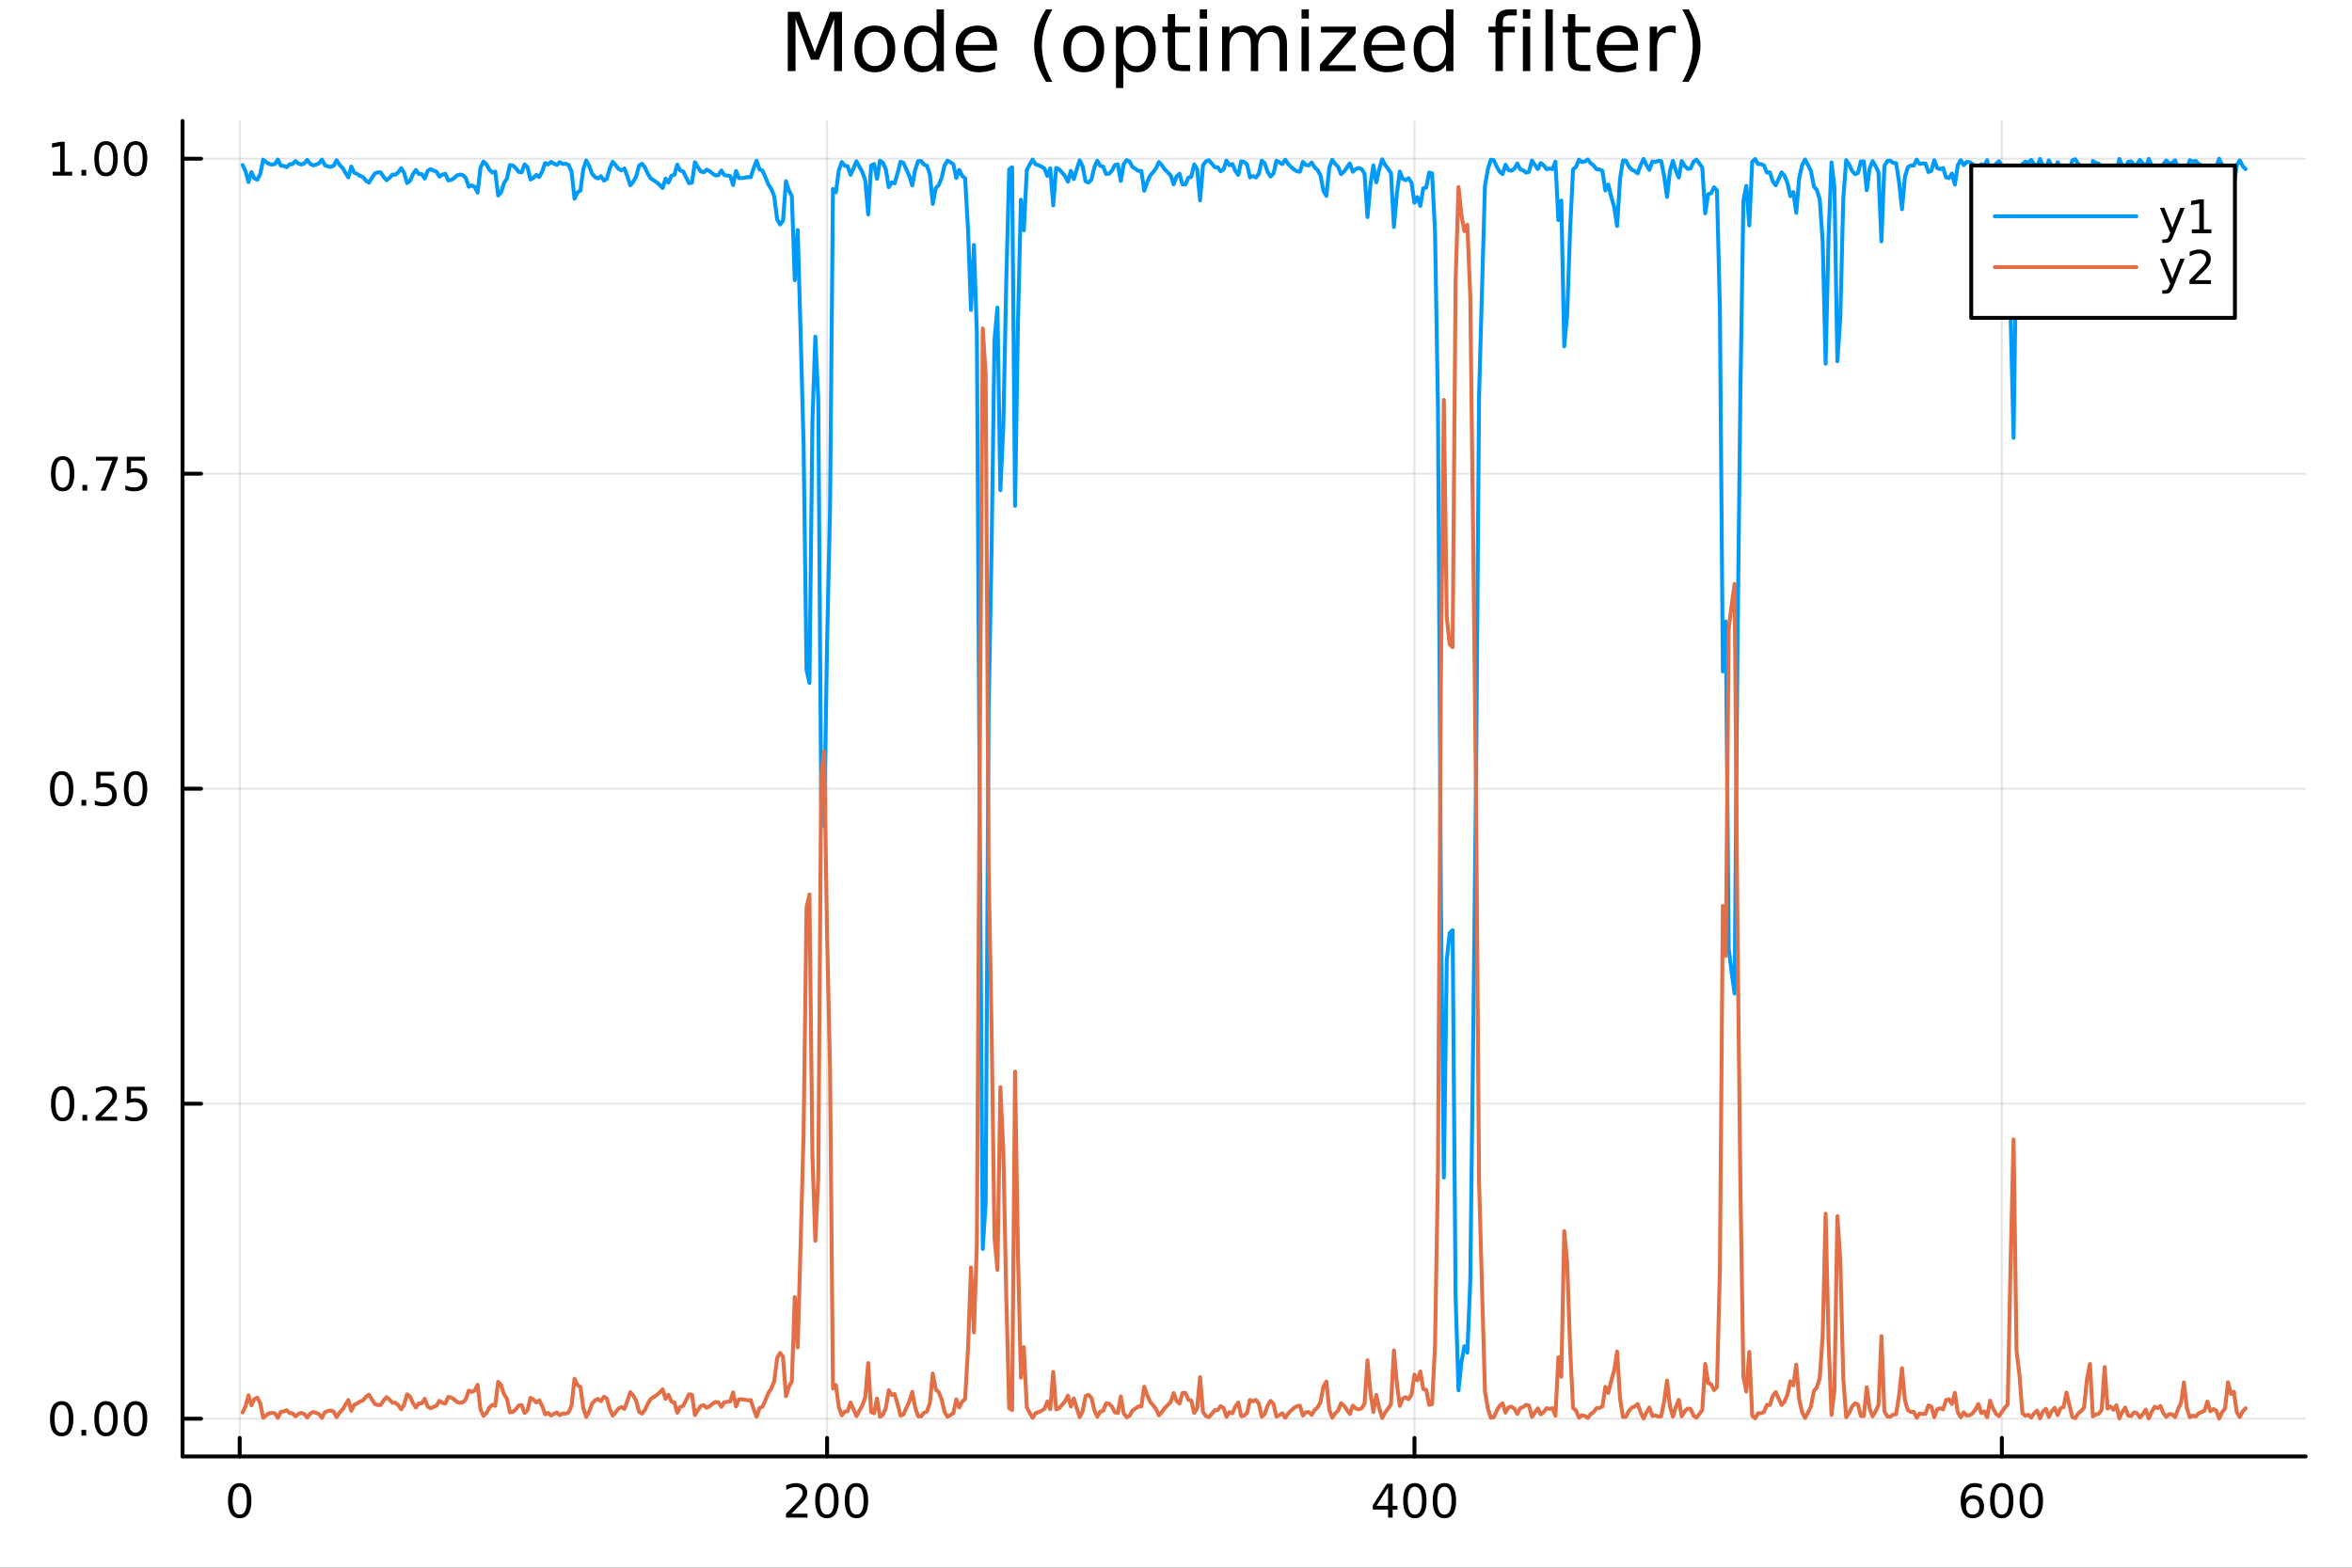 <?xml version="1.0" encoding="utf-8"?>
<svg xmlns="http://www.w3.org/2000/svg" xmlns:xlink="http://www.w3.org/1999/xlink" width="600" height="400" viewBox="0 0 2400 1600">
<rect x="0" y="0" width="2400" height="1600" fill="#333333" stroke="none"/>
<defs>
  <clipPath id="clip290">
    <rect x="0" y="0" width="2400" height="1600"/>
  </clipPath>
</defs>
<path clip-path="url(#clip290)" d="M0 1600 L2400 1600 L2400 0 L0 0  Z" fill="#ffffff" fill-rule="evenodd" fill-opacity="1"/>
<defs>
  <clipPath id="clip291">
    <rect x="480" y="0" width="1681" height="1600"/>
  </clipPath>
</defs>
<path clip-path="url(#clip290)" d="M186.274 1486.45 L2352.76 1486.45 L2352.76 123.472 L186.274 123.472  Z" fill="#ffffff" fill-rule="evenodd" fill-opacity="1"/>
<defs>
  <clipPath id="clip292">
    <rect x="186" y="123" width="2167" height="1364"/>
  </clipPath>
</defs>
<polyline clip-path="url(#clip292)" style="stroke:#000000; stroke-linecap:round; stroke-linejoin:round; stroke-width:2; stroke-opacity:0.1; fill:none" points="244.593,1486.45 244.593,123.472 "/>
<polyline clip-path="url(#clip292)" style="stroke:#000000; stroke-linecap:round; stroke-linejoin:round; stroke-width:2; stroke-opacity:0.1; fill:none" points="843.962,1486.45 843.962,123.472 "/>
<polyline clip-path="url(#clip292)" style="stroke:#000000; stroke-linecap:round; stroke-linejoin:round; stroke-width:2; stroke-opacity:0.1; fill:none" points="1443.33,1486.45 1443.33,123.472 "/>
<polyline clip-path="url(#clip292)" style="stroke:#000000; stroke-linecap:round; stroke-linejoin:round; stroke-width:2; stroke-opacity:0.1; fill:none" points="2042.7,1486.45 2042.7,123.472 "/>
<polyline clip-path="url(#clip292)" style="stroke:#000000; stroke-linecap:round; stroke-linejoin:round; stroke-width:2; stroke-opacity:0.1; fill:none" points="186.274,1447.95 2352.76,1447.95 "/>
<polyline clip-path="url(#clip292)" style="stroke:#000000; stroke-linecap:round; stroke-linejoin:round; stroke-width:2; stroke-opacity:0.1; fill:none" points="186.274,1126.45 2352.76,1126.45 "/>
<polyline clip-path="url(#clip292)" style="stroke:#000000; stroke-linecap:round; stroke-linejoin:round; stroke-width:2; stroke-opacity:0.1; fill:none" points="186.274,804.96 2352.76,804.96 "/>
<polyline clip-path="url(#clip292)" style="stroke:#000000; stroke-linecap:round; stroke-linejoin:round; stroke-width:2; stroke-opacity:0.1; fill:none" points="186.274,483.467 2352.76,483.467 "/>
<polyline clip-path="url(#clip292)" style="stroke:#000000; stroke-linecap:round; stroke-linejoin:round; stroke-width:2; stroke-opacity:0.1; fill:none" points="186.274,161.974 2352.76,161.974 "/>
<polyline clip-path="url(#clip290)" style="stroke:#000000; stroke-linecap:round; stroke-linejoin:round; stroke-width:4; stroke-opacity:1; fill:none" points="186.274,1486.45 2352.76,1486.45 "/>
<polyline clip-path="url(#clip290)" style="stroke:#000000; stroke-linecap:round; stroke-linejoin:round; stroke-width:4; stroke-opacity:1; fill:none" points="244.593,1486.45 244.593,1467.55 "/>
<polyline clip-path="url(#clip290)" style="stroke:#000000; stroke-linecap:round; stroke-linejoin:round; stroke-width:4; stroke-opacity:1; fill:none" points="843.962,1486.45 843.962,1467.55 "/>
<polyline clip-path="url(#clip290)" style="stroke:#000000; stroke-linecap:round; stroke-linejoin:round; stroke-width:4; stroke-opacity:1; fill:none" points="1443.33,1486.45 1443.33,1467.55 "/>
<polyline clip-path="url(#clip290)" style="stroke:#000000; stroke-linecap:round; stroke-linejoin:round; stroke-width:4; stroke-opacity:1; fill:none" points="2042.7,1486.45 2042.7,1467.55 "/>
<path clip-path="url(#clip290)" d="M244.593 1517.37 Q240.982 1517.37 239.153 1520.93 Q237.347 1524.47 237.347 1531.6 Q237.347 1538.71 239.153 1542.27 Q240.982 1545.82 244.593 1545.82 Q248.227 1545.82 250.032 1542.27 Q251.861 1538.71 251.861 1531.6 Q251.861 1524.47 250.032 1520.93 Q248.227 1517.37 244.593 1517.37 M244.593 1513.66 Q250.403 1513.66 253.458 1518.27 Q256.537 1522.85 256.537 1531.6 Q256.537 1540.33 253.458 1544.94 Q250.403 1549.52 244.593 1549.52 Q238.783 1549.52 235.704 1544.94 Q232.648 1540.33 232.648 1531.6 Q232.648 1522.85 235.704 1518.27 Q238.783 1513.66 244.593 1513.66 Z" fill="#000000" fill-rule="nonzero" fill-opacity="1" /><path clip-path="url(#clip290)" d="M807.655 1544.91 L823.974 1544.91 L823.974 1548.85 L802.03 1548.85 L802.03 1544.91 Q804.692 1542.16 809.275 1537.53 Q813.882 1532.88 815.062 1531.53 Q817.307 1529.01 818.187 1527.27 Q819.09 1525.51 819.09 1523.82 Q819.09 1521.07 817.145 1519.33 Q815.224 1517.6 812.122 1517.6 Q809.923 1517.6 807.47 1518.36 Q805.039 1519.13 802.261 1520.68 L802.261 1515.95 Q805.085 1514.82 807.539 1514.24 Q809.993 1513.66 812.03 1513.66 Q817.4 1513.66 820.594 1516.35 Q823.789 1519.03 823.789 1523.52 Q823.789 1525.65 822.979 1527.57 Q822.192 1529.47 820.085 1532.07 Q819.507 1532.74 816.405 1535.95 Q813.303 1539.15 807.655 1544.91 Z" fill="#000000" fill-rule="nonzero" fill-opacity="1" /><path clip-path="url(#clip290)" d="M843.789 1517.37 Q840.178 1517.37 838.349 1520.93 Q836.543 1524.47 836.543 1531.6 Q836.543 1538.71 838.349 1542.27 Q840.178 1545.82 843.789 1545.82 Q847.423 1545.82 849.229 1542.27 Q851.057 1538.71 851.057 1531.6 Q851.057 1524.47 849.229 1520.93 Q847.423 1517.37 843.789 1517.37 M843.789 1513.66 Q849.599 1513.66 852.655 1518.27 Q855.733 1522.85 855.733 1531.6 Q855.733 1540.33 852.655 1544.94 Q849.599 1549.52 843.789 1549.52 Q837.979 1549.52 834.9 1544.94 Q831.844 1540.33 831.844 1531.6 Q831.844 1522.85 834.9 1518.27 Q837.979 1513.66 843.789 1513.66 Z" fill="#000000" fill-rule="nonzero" fill-opacity="1" /><path clip-path="url(#clip290)" d="M873.951 1517.37 Q870.34 1517.37 868.511 1520.93 Q866.705 1524.47 866.705 1531.6 Q866.705 1538.71 868.511 1542.27 Q870.34 1545.82 873.951 1545.82 Q877.585 1545.82 879.39 1542.27 Q881.219 1538.71 881.219 1531.6 Q881.219 1524.47 879.39 1520.93 Q877.585 1517.37 873.951 1517.37 M873.951 1513.66 Q879.761 1513.66 882.816 1518.27 Q885.895 1522.85 885.895 1531.6 Q885.895 1540.33 882.816 1544.94 Q879.761 1549.52 873.951 1549.52 Q868.141 1549.52 865.062 1544.94 Q862.006 1540.33 862.006 1531.6 Q862.006 1522.85 865.062 1518.27 Q868.141 1513.66 873.951 1513.66 Z" fill="#000000" fill-rule="nonzero" fill-opacity="1" /><path clip-path="url(#clip290)" d="M1416.42 1518.36 L1404.62 1536.81 L1416.42 1536.81 L1416.42 1518.36 M1415.2 1514.29 L1421.08 1514.29 L1421.08 1536.81 L1426.01 1536.81 L1426.01 1540.7 L1421.08 1540.7 L1421.08 1548.85 L1416.42 1548.85 L1416.42 1540.7 L1400.82 1540.7 L1400.82 1536.19 L1415.2 1514.29 Z" fill="#000000" fill-rule="nonzero" fill-opacity="1" /><path clip-path="url(#clip290)" d="M1443.74 1517.37 Q1440.13 1517.37 1438.3 1520.93 Q1436.49 1524.47 1436.49 1531.6 Q1436.49 1538.71 1438.3 1542.27 Q1440.13 1545.82 1443.74 1545.82 Q1447.37 1545.82 1449.18 1542.27 Q1451.01 1538.71 1451.01 1531.6 Q1451.01 1524.47 1449.18 1520.93 Q1447.37 1517.37 1443.74 1517.37 M1443.74 1513.66 Q1449.55 1513.66 1452.6 1518.27 Q1455.68 1522.85 1455.68 1531.6 Q1455.68 1540.33 1452.6 1544.94 Q1449.55 1549.52 1443.74 1549.52 Q1437.93 1549.52 1434.85 1544.94 Q1431.79 1540.33 1431.79 1531.6 Q1431.79 1522.85 1434.85 1518.27 Q1437.93 1513.66 1443.74 1513.66 Z" fill="#000000" fill-rule="nonzero" fill-opacity="1" /><path clip-path="url(#clip290)" d="M1473.9 1517.37 Q1470.29 1517.37 1468.46 1520.93 Q1466.65 1524.47 1466.65 1531.6 Q1466.65 1538.71 1468.46 1542.27 Q1470.29 1545.82 1473.9 1545.82 Q1477.53 1545.82 1479.34 1542.27 Q1481.17 1538.71 1481.17 1531.6 Q1481.17 1524.47 1479.34 1520.93 Q1477.53 1517.37 1473.9 1517.37 M1473.9 1513.66 Q1479.71 1513.66 1482.76 1518.27 Q1485.84 1522.85 1485.84 1531.6 Q1485.84 1540.33 1482.76 1544.94 Q1479.71 1549.52 1473.9 1549.52 Q1468.09 1549.52 1465.01 1544.94 Q1461.95 1540.33 1461.95 1531.6 Q1461.95 1522.85 1465.01 1518.27 Q1468.09 1513.66 1473.9 1513.66 Z" fill="#000000" fill-rule="nonzero" fill-opacity="1" /><path clip-path="url(#clip290)" d="M2013.03 1529.7 Q2009.88 1529.7 2008.03 1531.86 Q2006.2 1534.01 2006.2 1537.76 Q2006.2 1541.49 2008.03 1543.66 Q2009.88 1545.82 2013.03 1545.82 Q2016.17 1545.82 2018 1543.66 Q2019.85 1541.49 2019.85 1537.76 Q2019.85 1534.01 2018 1531.86 Q2016.17 1529.7 2013.03 1529.7 M2022.31 1515.05 L2022.31 1519.31 Q2020.55 1518.48 2018.74 1518.04 Q2016.96 1517.6 2015.2 1517.6 Q2010.57 1517.6 2008.12 1520.72 Q2005.69 1523.85 2005.34 1530.17 Q2006.71 1528.15 2008.77 1527.09 Q2010.83 1526 2013.3 1526 Q2018.51 1526 2021.52 1529.17 Q2024.55 1532.32 2024.55 1537.76 Q2024.55 1543.08 2021.41 1546.3 Q2018.26 1549.52 2013.03 1549.52 Q2007.03 1549.52 2003.86 1544.94 Q2000.69 1540.33 2000.69 1531.6 Q2000.69 1523.41 2004.58 1518.55 Q2008.47 1513.66 2015.02 1513.66 Q2016.78 1513.66 2018.56 1514.01 Q2020.36 1514.36 2022.31 1515.05 Z" fill="#000000" fill-rule="nonzero" fill-opacity="1" /><path clip-path="url(#clip290)" d="M2042.61 1517.37 Q2039 1517.37 2037.17 1520.93 Q2035.36 1524.47 2035.36 1531.6 Q2035.36 1538.71 2037.17 1542.27 Q2039 1545.82 2042.61 1545.82 Q2046.24 1545.82 2048.05 1542.27 Q2049.88 1538.71 2049.88 1531.6 Q2049.88 1524.47 2048.05 1520.93 Q2046.24 1517.37 2042.61 1517.37 M2042.61 1513.66 Q2048.42 1513.66 2051.48 1518.27 Q2054.55 1522.85 2054.55 1531.6 Q2054.55 1540.33 2051.48 1544.94 Q2048.42 1549.52 2042.61 1549.52 Q2036.8 1549.52 2033.72 1544.94 Q2030.66 1540.33 2030.66 1531.6 Q2030.66 1522.85 2033.72 1518.27 Q2036.8 1513.66 2042.61 1513.66 Z" fill="#000000" fill-rule="nonzero" fill-opacity="1" /><path clip-path="url(#clip290)" d="M2072.77 1517.37 Q2069.16 1517.37 2067.33 1520.93 Q2065.53 1524.47 2065.53 1531.6 Q2065.53 1538.71 2067.33 1542.27 Q2069.16 1545.82 2072.77 1545.82 Q2076.41 1545.82 2078.21 1542.27 Q2080.04 1538.71 2080.04 1531.6 Q2080.04 1524.47 2078.21 1520.93 Q2076.41 1517.37 2072.77 1517.37 M2072.77 1513.66 Q2078.58 1513.66 2081.64 1518.27 Q2084.72 1522.85 2084.72 1531.6 Q2084.72 1540.33 2081.64 1544.94 Q2078.58 1549.52 2072.77 1549.52 Q2066.96 1549.52 2063.88 1544.94 Q2060.83 1540.33 2060.83 1531.6 Q2060.83 1522.85 2063.88 1518.27 Q2066.96 1513.66 2072.77 1513.66 Z" fill="#000000" fill-rule="nonzero" fill-opacity="1" /><polyline clip-path="url(#clip290)" style="stroke:#000000; stroke-linecap:round; stroke-linejoin:round; stroke-width:4; stroke-opacity:1; fill:none" points="186.274,1486.45 186.274,123.472 "/>
<polyline clip-path="url(#clip290)" style="stroke:#000000; stroke-linecap:round; stroke-linejoin:round; stroke-width:4; stroke-opacity:1; fill:none" points="186.274,1447.95 205.172,1447.95 "/>
<polyline clip-path="url(#clip290)" style="stroke:#000000; stroke-linecap:round; stroke-linejoin:round; stroke-width:4; stroke-opacity:1; fill:none" points="186.274,1126.45 205.172,1126.45 "/>
<polyline clip-path="url(#clip290)" style="stroke:#000000; stroke-linecap:round; stroke-linejoin:round; stroke-width:4; stroke-opacity:1; fill:none" points="186.274,804.96 205.172,804.96 "/>
<polyline clip-path="url(#clip290)" style="stroke:#000000; stroke-linecap:round; stroke-linejoin:round; stroke-width:4; stroke-opacity:1; fill:none" points="186.274,483.467 205.172,483.467 "/>
<polyline clip-path="url(#clip290)" style="stroke:#000000; stroke-linecap:round; stroke-linejoin:round; stroke-width:4; stroke-opacity:1; fill:none" points="186.274,161.974 205.172,161.974 "/>
<path clip-path="url(#clip290)" d="M62.937 1433.75 Q59.325 1433.75 57.497 1437.31 Q55.691 1440.85 55.691 1447.98 Q55.691 1455.09 57.497 1458.65 Q59.325 1462.19 62.937 1462.19 Q66.571 1462.19 68.376 1458.65 Q70.205 1455.09 70.205 1447.98 Q70.205 1440.85 68.376 1437.31 Q66.571 1433.75 62.937 1433.75 M62.937 1430.04 Q68.747 1430.04 71.802 1434.65 Q74.881 1439.23 74.881 1447.98 Q74.881 1456.71 71.802 1461.31 Q68.747 1465.9 62.937 1465.9 Q57.126 1465.9 54.048 1461.31 Q50.992 1456.71 50.992 1447.98 Q50.992 1439.23 54.048 1434.65 Q57.126 1430.04 62.937 1430.04 Z" fill="#000000" fill-rule="nonzero" fill-opacity="1" /><path clip-path="url(#clip290)" d="M83.098 1459.35 L87.983 1459.35 L87.983 1465.23 L83.098 1465.23 L83.098 1459.35 Z" fill="#000000" fill-rule="nonzero" fill-opacity="1" /><path clip-path="url(#clip290)" d="M108.168 1433.75 Q104.557 1433.75 102.728 1437.31 Q100.922 1440.85 100.922 1447.98 Q100.922 1455.09 102.728 1458.65 Q104.557 1462.19 108.168 1462.19 Q111.802 1462.19 113.608 1458.65 Q115.436 1455.09 115.436 1447.98 Q115.436 1440.85 113.608 1437.31 Q111.802 1433.75 108.168 1433.75 M108.168 1430.04 Q113.978 1430.04 117.033 1434.65 Q120.112 1439.23 120.112 1447.98 Q120.112 1456.71 117.033 1461.31 Q113.978 1465.9 108.168 1465.9 Q102.358 1465.9 99.279 1461.31 Q96.223 1456.71 96.223 1447.98 Q96.223 1439.23 99.279 1434.65 Q102.358 1430.04 108.168 1430.04 Z" fill="#000000" fill-rule="nonzero" fill-opacity="1" /><path clip-path="url(#clip290)" d="M138.33 1433.75 Q134.719 1433.75 132.89 1437.31 Q131.084 1440.85 131.084 1447.98 Q131.084 1455.09 132.89 1458.65 Q134.719 1462.19 138.33 1462.19 Q141.964 1462.19 143.769 1458.65 Q145.598 1455.09 145.598 1447.98 Q145.598 1440.85 143.769 1437.31 Q141.964 1433.75 138.33 1433.75 M138.33 1430.04 Q144.14 1430.04 147.195 1434.65 Q150.274 1439.23 150.274 1447.98 Q150.274 1456.71 147.195 1461.31 Q144.14 1465.9 138.33 1465.9 Q132.519 1465.9 129.441 1461.31 Q126.385 1456.71 126.385 1447.98 Q126.385 1439.23 129.441 1434.65 Q132.519 1430.04 138.33 1430.04 Z" fill="#000000" fill-rule="nonzero" fill-opacity="1" /><path clip-path="url(#clip290)" d="M63.932 1112.25 Q60.321 1112.25 58.492 1115.82 Q56.687 1119.36 56.687 1126.49 Q56.687 1133.59 58.492 1137.16 Q60.321 1140.7 63.932 1140.7 Q67.566 1140.7 69.372 1137.16 Q71.2 1133.59 71.2 1126.49 Q71.2 1119.36 69.372 1115.82 Q67.566 1112.25 63.932 1112.25 M63.932 1108.55 Q69.742 1108.55 72.798 1113.15 Q75.876 1117.74 75.876 1126.49 Q75.876 1135.21 72.798 1139.82 Q69.742 1144.4 63.932 1144.4 Q58.122 1144.4 55.043 1139.82 Q51.987 1135.21 51.987 1126.49 Q51.987 1117.74 55.043 1113.15 Q58.122 1108.55 63.932 1108.55 Z" fill="#000000" fill-rule="nonzero" fill-opacity="1" /><path clip-path="url(#clip290)" d="M84.094 1137.85 L88.978 1137.85 L88.978 1143.73 L84.094 1143.73 L84.094 1137.85 Z" fill="#000000" fill-rule="nonzero" fill-opacity="1" /><path clip-path="url(#clip290)" d="M103.191 1139.8 L119.51 1139.8 L119.51 1143.73 L97.566 1143.73 L97.566 1139.8 Q100.228 1137.04 104.811 1132.41 Q109.418 1127.76 110.598 1126.42 Q112.844 1123.9 113.723 1122.16 Q114.626 1120.4 114.626 1118.71 Q114.626 1115.96 112.682 1114.22 Q110.76 1112.48 107.658 1112.48 Q105.459 1112.48 103.006 1113.25 Q100.575 1114.01 97.797 1115.56 L97.797 1110.84 Q100.621 1109.71 103.075 1109.13 Q105.529 1108.55 107.566 1108.55 Q112.936 1108.55 116.131 1111.23 Q119.325 1113.92 119.325 1118.41 Q119.325 1120.54 118.515 1122.46 Q117.728 1124.36 115.621 1126.95 Q115.043 1127.62 111.941 1130.84 Q108.839 1134.03 103.191 1139.8 Z" fill="#000000" fill-rule="nonzero" fill-opacity="1" /><path clip-path="url(#clip290)" d="M129.371 1109.17 L147.728 1109.17 L147.728 1113.11 L133.654 1113.11 L133.654 1121.58 Q134.672 1121.23 135.691 1121.07 Q136.709 1120.89 137.728 1120.89 Q143.515 1120.89 146.894 1124.06 Q150.274 1127.23 150.274 1132.65 Q150.274 1138.22 146.802 1141.33 Q143.33 1144.4 137.01 1144.4 Q134.834 1144.4 132.566 1144.03 Q130.32 1143.66 127.913 1142.92 L127.913 1138.22 Q129.996 1139.36 132.219 1139.91 Q134.441 1140.47 136.918 1140.47 Q140.922 1140.47 143.26 1138.36 Q145.598 1136.26 145.598 1132.65 Q145.598 1129.03 143.26 1126.93 Q140.922 1124.82 136.918 1124.82 Q135.043 1124.82 133.168 1125.24 Q131.316 1125.65 129.371 1126.53 L129.371 1109.17 Z" fill="#000000" fill-rule="nonzero" fill-opacity="1" /><path clip-path="url(#clip290)" d="M62.937 790.759 Q59.325 790.759 57.497 794.323 Q55.691 797.865 55.691 804.995 Q55.691 812.101 57.497 815.666 Q59.325 819.208 62.937 819.208 Q66.571 819.208 68.376 815.666 Q70.205 812.101 70.205 804.995 Q70.205 797.865 68.376 794.323 Q66.571 790.759 62.937 790.759 M62.937 787.055 Q68.747 787.055 71.802 791.661 Q74.881 796.245 74.881 804.995 Q74.881 813.722 71.802 818.328 Q68.747 822.911 62.937 822.911 Q57.126 822.911 54.048 818.328 Q50.992 813.722 50.992 804.995 Q50.992 796.245 54.048 791.661 Q57.126 787.055 62.937 787.055 Z" fill="#000000" fill-rule="nonzero" fill-opacity="1" /><path clip-path="url(#clip290)" d="M83.098 816.36 L87.983 816.36 L87.983 822.24 L83.098 822.24 L83.098 816.36 Z" fill="#000000" fill-rule="nonzero" fill-opacity="1" /><path clip-path="url(#clip290)" d="M98.214 787.68 L116.57 787.68 L116.57 791.615 L102.496 791.615 L102.496 800.087 Q103.515 799.74 104.534 799.578 Q105.552 799.393 106.571 799.393 Q112.358 799.393 115.737 802.564 Q119.117 805.735 119.117 811.152 Q119.117 816.731 115.645 819.833 Q112.172 822.911 105.853 822.911 Q103.677 822.911 101.409 822.541 Q99.163 822.171 96.756 821.43 L96.756 816.731 Q98.839 817.865 101.061 818.421 Q103.284 818.976 105.76 818.976 Q109.765 818.976 112.103 816.87 Q114.441 814.763 114.441 811.152 Q114.441 807.541 112.103 805.435 Q109.765 803.328 105.76 803.328 Q103.885 803.328 102.01 803.745 Q100.159 804.161 98.214 805.041 L98.214 787.68 Z" fill="#000000" fill-rule="nonzero" fill-opacity="1" /><path clip-path="url(#clip290)" d="M138.33 790.759 Q134.719 790.759 132.89 794.323 Q131.084 797.865 131.084 804.995 Q131.084 812.101 132.89 815.666 Q134.719 819.208 138.33 819.208 Q141.964 819.208 143.769 815.666 Q145.598 812.101 145.598 804.995 Q145.598 797.865 143.769 794.323 Q141.964 790.759 138.33 790.759 M138.33 787.055 Q144.14 787.055 147.195 791.661 Q150.274 796.245 150.274 804.995 Q150.274 813.722 147.195 818.328 Q144.14 822.911 138.33 822.911 Q132.519 822.911 129.441 818.328 Q126.385 813.722 126.385 804.995 Q126.385 796.245 129.441 791.661 Q132.519 787.055 138.33 787.055 Z" fill="#000000" fill-rule="nonzero" fill-opacity="1" /><path clip-path="url(#clip290)" d="M63.932 469.265 Q60.321 469.265 58.492 472.83 Q56.687 476.372 56.687 483.501 Q56.687 490.608 58.492 494.173 Q60.321 497.714 63.932 497.714 Q67.566 497.714 69.372 494.173 Q71.2 490.608 71.2 483.501 Q71.2 476.372 69.372 472.83 Q67.566 469.265 63.932 469.265 M63.932 465.562 Q69.742 465.562 72.798 470.168 Q75.876 474.752 75.876 483.501 Q75.876 492.228 72.798 496.835 Q69.742 501.418 63.932 501.418 Q58.122 501.418 55.043 496.835 Q51.987 492.228 51.987 483.501 Q51.987 474.752 55.043 470.168 Q58.122 465.562 63.932 465.562 Z" fill="#000000" fill-rule="nonzero" fill-opacity="1" /><path clip-path="url(#clip290)" d="M84.094 494.867 L88.978 494.867 L88.978 500.747 L84.094 500.747 L84.094 494.867 Z" fill="#000000" fill-rule="nonzero" fill-opacity="1" /><path clip-path="url(#clip290)" d="M97.983 466.187 L120.205 466.187 L120.205 468.178 L107.658 500.747 L102.774 500.747 L114.58 470.122 L97.983 470.122 L97.983 466.187 Z" fill="#000000" fill-rule="nonzero" fill-opacity="1" /><path clip-path="url(#clip290)" d="M129.371 466.187 L147.728 466.187 L147.728 470.122 L133.654 470.122 L133.654 478.594 Q134.672 478.247 135.691 478.085 Q136.709 477.9 137.728 477.9 Q143.515 477.9 146.894 481.071 Q150.274 484.242 150.274 489.659 Q150.274 495.238 146.802 498.339 Q143.33 501.418 137.01 501.418 Q134.834 501.418 132.566 501.048 Q130.32 500.677 127.913 499.937 L127.913 495.238 Q129.996 496.372 132.219 496.927 Q134.441 497.483 136.918 497.483 Q140.922 497.483 143.26 495.376 Q145.598 493.27 145.598 489.659 Q145.598 486.048 143.26 483.941 Q140.922 481.835 136.918 481.835 Q135.043 481.835 133.168 482.252 Q131.316 482.668 129.371 483.548 L129.371 466.187 Z" fill="#000000" fill-rule="nonzero" fill-opacity="1" /><path clip-path="url(#clip290)" d="M53.747 175.318 L61.386 175.318 L61.386 148.953 L53.075 150.619 L53.075 146.36 L61.339 144.694 L66.015 144.694 L66.015 175.318 L73.654 175.318 L73.654 179.254 L53.747 179.254 L53.747 175.318 Z" fill="#000000" fill-rule="nonzero" fill-opacity="1" /><path clip-path="url(#clip290)" d="M83.098 173.374 L87.983 173.374 L87.983 179.254 L83.098 179.254 L83.098 173.374 Z" fill="#000000" fill-rule="nonzero" fill-opacity="1" /><path clip-path="url(#clip290)" d="M108.168 147.772 Q104.557 147.772 102.728 151.337 Q100.922 154.879 100.922 162.008 Q100.922 169.115 102.728 172.68 Q104.557 176.221 108.168 176.221 Q111.802 176.221 113.608 172.68 Q115.436 169.115 115.436 162.008 Q115.436 154.879 113.608 151.337 Q111.802 147.772 108.168 147.772 M108.168 144.069 Q113.978 144.069 117.033 148.675 Q120.112 153.258 120.112 162.008 Q120.112 170.735 117.033 175.342 Q113.978 179.925 108.168 179.925 Q102.358 179.925 99.279 175.342 Q96.223 170.735 96.223 162.008 Q96.223 153.258 99.279 148.675 Q102.358 144.069 108.168 144.069 Z" fill="#000000" fill-rule="nonzero" fill-opacity="1" /><path clip-path="url(#clip290)" d="M138.33 147.772 Q134.719 147.772 132.89 151.337 Q131.084 154.879 131.084 162.008 Q131.084 169.115 132.89 172.68 Q134.719 176.221 138.33 176.221 Q141.964 176.221 143.769 172.68 Q145.598 169.115 145.598 162.008 Q145.598 154.879 143.769 151.337 Q141.964 147.772 138.33 147.772 M138.33 144.069 Q144.14 144.069 147.195 148.675 Q150.274 153.258 150.274 162.008 Q150.274 170.735 147.195 175.342 Q144.14 179.925 138.33 179.925 Q132.519 179.925 129.441 175.342 Q126.385 170.735 126.385 162.008 Q126.385 153.258 129.441 148.675 Q132.519 144.069 138.33 144.069 Z" fill="#000000" fill-rule="nonzero" fill-opacity="1" /><path clip-path="url(#clip290)" d="M803.843 12.096 L816.036 12.096 L831.47 53.253 L846.985 12.096 L859.179 12.096 L859.179 72.576 L851.198 72.576 L851.198 19.469 L835.602 60.95 L827.379 60.95 L811.783 19.469 L811.783 72.576 L803.843 72.576 L803.843 12.096 Z" fill="#000000" fill-rule="nonzero" fill-opacity="1" /><path clip-path="url(#clip290)" d="M892.68 32.431 Q886.684 32.431 883.2 37.131 Q879.717 41.789 879.717 49.931 Q879.717 58.074 883.16 62.773 Q886.644 67.431 892.68 67.431 Q898.634 67.431 902.118 62.732 Q905.602 58.033 905.602 49.931 Q905.602 41.87 902.118 37.171 Q898.634 32.431 892.68 32.431 M892.68 26.112 Q902.402 26.112 907.951 32.431 Q913.501 38.751 913.501 49.931 Q913.501 61.071 907.951 67.431 Q902.402 73.751 892.68 73.751 Q882.917 73.751 877.367 67.431 Q871.858 61.071 871.858 49.931 Q871.858 38.751 877.367 32.431 Q882.917 26.112 892.68 26.112 Z" fill="#000000" fill-rule="nonzero" fill-opacity="1" /><path clip-path="url(#clip290)" d="M955.712 34.092 L955.712 9.544 L963.165 9.544 L963.165 72.576 L955.712 72.576 L955.712 65.77 Q953.362 69.821 949.757 71.806 Q946.192 73.751 941.169 73.751 Q932.946 73.751 927.76 67.188 Q922.616 60.626 922.616 49.931 Q922.616 39.237 927.76 32.675 Q932.946 26.112 941.169 26.112 Q946.192 26.112 949.757 28.097 Q953.362 30.041 955.712 34.092 M930.312 49.931 Q930.312 58.155 933.675 62.854 Q937.077 67.512 942.992 67.512 Q948.906 67.512 952.309 62.854 Q955.712 58.155 955.712 49.931 Q955.712 41.708 952.309 37.05 Q948.906 32.35 942.992 32.35 Q937.077 32.35 933.675 37.05 Q930.312 41.708 930.312 49.931 Z" fill="#000000" fill-rule="nonzero" fill-opacity="1" /><path clip-path="url(#clip290)" d="M1017.33 48.028 L1017.33 51.673 L983.055 51.673 Q983.541 59.37 987.673 63.421 Q991.846 67.431 999.259 67.431 Q1003.55 67.431 1007.56 66.378 Q1011.61 65.325 1015.58 63.218 L1015.58 70.267 Q1011.57 71.968 1007.36 72.86 Q1003.15 73.751 998.813 73.751 Q987.957 73.751 981.597 67.431 Q975.278 61.112 975.278 50.337 Q975.278 39.197 981.273 32.675 Q987.309 26.112 997.517 26.112 Q1006.67 26.112 1011.98 32.026 Q1017.33 37.9 1017.33 48.028 M1009.87 45.84 Q1009.79 39.723 1006.43 36.077 Q1003.11 32.431 997.598 32.431 Q991.36 32.431 987.592 35.956 Q983.865 39.48 983.298 45.88 L1009.87 45.84 Z" fill="#000000" fill-rule="nonzero" fill-opacity="1" /><path clip-path="url(#clip290)" d="M1073.84 9.625 Q1068.41 18.942 1065.77 28.057 Q1063.14 37.171 1063.14 46.529 Q1063.14 55.886 1065.77 65.082 Q1068.45 74.237 1073.84 83.513 L1067.35 83.513 Q1061.28 73.994 1058.24 64.798 Q1055.24 55.603 1055.24 46.529 Q1055.24 37.495 1058.24 28.34 Q1061.24 19.185 1067.35 9.625 L1073.84 9.625 Z" fill="#000000" fill-rule="nonzero" fill-opacity="1" /><path clip-path="url(#clip290)" d="M1105.88 32.431 Q1099.88 32.431 1096.4 37.131 Q1092.92 41.789 1092.92 49.931 Q1092.92 58.074 1096.36 62.773 Q1099.84 67.431 1105.88 67.431 Q1111.83 67.431 1115.32 62.732 Q1118.8 58.033 1118.8 49.931 Q1118.8 41.87 1115.32 37.171 Q1111.83 32.431 1105.88 32.431 M1105.88 26.112 Q1115.6 26.112 1121.15 32.431 Q1126.7 38.751 1126.7 49.931 Q1126.7 61.071 1121.15 67.431 Q1115.6 73.751 1105.88 73.751 Q1096.12 73.751 1090.57 67.431 Q1085.06 61.071 1085.06 49.931 Q1085.06 38.751 1090.57 32.431 Q1096.12 26.112 1105.88 26.112 Z" fill="#000000" fill-rule="nonzero" fill-opacity="1" /><path clip-path="url(#clip290)" d="M1146.27 65.77 L1146.27 89.833 L1138.77 89.833 L1138.77 27.206 L1146.27 27.206 L1146.27 34.092 Q1148.62 30.041 1152.18 28.097 Q1155.79 26.112 1160.77 26.112 Q1169.03 26.112 1174.18 32.675 Q1179.36 39.237 1179.36 49.931 Q1179.36 60.626 1174.18 67.188 Q1169.03 73.751 1160.77 73.751 Q1155.79 73.751 1152.18 71.806 Q1148.62 69.821 1146.27 65.77 M1171.62 49.931 Q1171.62 41.708 1168.22 37.05 Q1164.86 32.35 1158.95 32.35 Q1153.03 32.35 1149.63 37.05 Q1146.27 41.708 1146.27 49.931 Q1146.27 58.155 1149.63 62.854 Q1153.03 67.512 1158.95 67.512 Q1164.86 67.512 1168.22 62.854 Q1171.62 58.155 1171.62 49.931 Z" fill="#000000" fill-rule="nonzero" fill-opacity="1" /><path clip-path="url(#clip290)" d="M1199.09 14.324 L1199.09 27.206 L1214.44 27.206 L1214.44 32.999 L1199.09 32.999 L1199.09 57.628 Q1199.09 63.178 1200.59 64.758 Q1202.13 66.338 1206.79 66.338 L1214.44 66.338 L1214.44 72.576 L1206.79 72.576 Q1198.16 72.576 1194.88 69.376 Q1191.6 66.135 1191.6 57.628 L1191.6 32.999 L1186.13 32.999 L1186.13 27.206 L1191.6 27.206 L1191.6 14.324 L1199.09 14.324 Z" fill="#000000" fill-rule="nonzero" fill-opacity="1" /><path clip-path="url(#clip290)" d="M1224.25 27.206 L1231.7 27.206 L1231.7 72.576 L1224.25 72.576 L1224.25 27.206 M1224.25 9.544 L1231.7 9.544 L1231.7 18.983 L1224.25 18.983 L1224.25 9.544 Z" fill="#000000" fill-rule="nonzero" fill-opacity="1" /><path clip-path="url(#clip290)" d="M1282.62 35.915 Q1285.41 30.892 1289.3 28.502 Q1293.19 26.112 1298.46 26.112 Q1305.55 26.112 1309.4 31.095 Q1313.24 36.037 1313.24 45.192 L1313.24 72.576 L1305.75 72.576 L1305.75 45.435 Q1305.75 38.913 1303.44 35.753 Q1301.13 32.594 1296.39 32.594 Q1290.6 32.594 1287.24 36.442 Q1283.88 40.29 1283.88 46.934 L1283.88 72.576 L1276.38 72.576 L1276.38 45.435 Q1276.38 38.873 1274.07 35.753 Q1271.76 32.594 1266.94 32.594 Q1261.23 32.594 1257.87 36.482 Q1254.51 40.331 1254.51 46.934 L1254.51 72.576 L1247.01 72.576 L1247.01 27.206 L1254.51 27.206 L1254.51 34.254 Q1257.06 30.082 1260.62 28.097 Q1264.19 26.112 1269.09 26.112 Q1274.03 26.112 1277.47 28.624 Q1280.96 31.135 1282.62 35.915 Z" fill="#000000" fill-rule="nonzero" fill-opacity="1" /><path clip-path="url(#clip290)" d="M1328.11 27.206 L1335.56 27.206 L1335.56 72.576 L1328.11 72.576 L1328.11 27.206 M1328.11 9.544 L1335.56 9.544 L1335.56 18.983 L1328.11 18.983 L1328.11 9.544 Z" fill="#000000" fill-rule="nonzero" fill-opacity="1" /><path clip-path="url(#clip290)" d="M1347.92 27.206 L1383.33 27.206 L1383.33 34.011 L1355.29 66.621 L1383.33 66.621 L1383.33 72.576 L1346.91 72.576 L1346.91 65.77 L1374.94 33.161 L1347.92 33.161 L1347.92 27.206 Z" fill="#000000" fill-rule="nonzero" fill-opacity="1" /><path clip-path="url(#clip290)" d="M1433.52 48.028 L1433.52 51.673 L1399.25 51.673 Q1399.73 59.37 1403.86 63.421 Q1408.04 67.431 1415.45 67.431 Q1419.74 67.431 1423.75 66.378 Q1427.8 65.325 1431.77 63.218 L1431.77 70.267 Q1427.76 71.968 1423.55 72.86 Q1419.34 73.751 1415 73.751 Q1404.15 73.751 1397.79 67.431 Q1391.47 61.112 1391.47 50.337 Q1391.47 39.197 1397.46 32.675 Q1403.5 26.112 1413.71 26.112 Q1422.86 26.112 1428.17 32.026 Q1433.52 37.9 1433.52 48.028 M1426.06 45.84 Q1425.98 39.723 1422.62 36.077 Q1419.3 32.431 1413.79 32.431 Q1407.55 32.431 1403.78 35.956 Q1400.06 39.48 1399.49 45.88 L1426.06 45.84 Z" fill="#000000" fill-rule="nonzero" fill-opacity="1" /><path clip-path="url(#clip290)" d="M1475.6 34.092 L1475.6 9.544 L1483.06 9.544 L1483.06 72.576 L1475.6 72.576 L1475.6 65.77 Q1473.26 69.821 1469.65 71.806 Q1466.09 73.751 1461.06 73.751 Q1452.84 73.751 1447.65 67.188 Q1442.51 60.626 1442.51 49.931 Q1442.51 39.237 1447.65 32.675 Q1452.84 26.112 1461.06 26.112 Q1466.09 26.112 1469.65 28.097 Q1473.26 30.041 1475.6 34.092 M1450.21 49.931 Q1450.21 58.155 1453.57 62.854 Q1456.97 67.512 1462.88 67.512 Q1468.8 67.512 1472.2 62.854 Q1475.6 58.155 1475.6 49.931 Q1475.6 41.708 1472.2 37.05 Q1468.8 32.35 1462.88 32.35 Q1456.97 32.35 1453.57 37.05 Q1450.21 41.708 1450.21 49.931 Z" fill="#000000" fill-rule="nonzero" fill-opacity="1" /><path clip-path="url(#clip290)" d="M1547.75 9.544 L1547.75 15.742 L1540.62 15.742 Q1536.61 15.742 1535.03 17.362 Q1533.49 18.983 1533.49 23.195 L1533.49 27.206 L1545.77 27.206 L1545.77 32.999 L1533.49 32.999 L1533.49 72.576 L1526 72.576 L1526 32.999 L1518.87 32.999 L1518.87 27.206 L1526 27.206 L1526 24.046 Q1526 16.471 1529.52 13.028 Q1533.05 9.544 1540.7 9.544 L1547.75 9.544 Z" fill="#000000" fill-rule="nonzero" fill-opacity="1" /><path clip-path="url(#clip290)" d="M1553.99 27.206 L1561.44 27.206 L1561.44 72.576 L1553.99 72.576 L1553.99 27.206 M1553.99 9.544 L1561.44 9.544 L1561.44 18.983 L1553.99 18.983 L1553.99 9.544 Z" fill="#000000" fill-rule="nonzero" fill-opacity="1" /><path clip-path="url(#clip290)" d="M1577.04 9.544 L1584.49 9.544 L1584.49 72.576 L1577.04 72.576 L1577.04 9.544 Z" fill="#000000" fill-rule="nonzero" fill-opacity="1" /><path clip-path="url(#clip290)" d="M1607.46 14.324 L1607.46 27.206 L1622.81 27.206 L1622.81 32.999 L1607.46 32.999 L1607.46 57.628 Q1607.46 63.178 1608.96 64.758 Q1610.5 66.338 1615.16 66.338 L1622.81 66.338 L1622.81 72.576 L1615.16 72.576 Q1606.53 72.576 1603.25 69.376 Q1599.97 66.135 1599.97 57.628 L1599.97 32.999 L1594.5 32.999 L1594.5 27.206 L1599.97 27.206 L1599.97 14.324 L1607.46 14.324 Z" fill="#000000" fill-rule="nonzero" fill-opacity="1" /><path clip-path="url(#clip290)" d="M1671.43 48.028 L1671.43 51.673 L1637.15 51.673 Q1637.64 59.37 1641.77 63.421 Q1645.95 67.431 1653.36 67.431 Q1657.65 67.431 1661.66 66.378 Q1665.71 65.325 1669.68 63.218 L1669.68 70.267 Q1665.67 71.968 1661.46 72.86 Q1657.25 73.751 1652.91 73.751 Q1642.06 73.751 1635.7 67.431 Q1629.38 61.112 1629.38 50.337 Q1629.38 39.197 1635.37 32.675 Q1641.41 26.112 1651.62 26.112 Q1660.77 26.112 1666.08 32.026 Q1671.43 37.9 1671.43 48.028 M1663.97 45.84 Q1663.89 39.723 1660.53 36.077 Q1657.21 32.431 1651.7 32.431 Q1645.46 32.431 1641.69 35.956 Q1637.96 39.48 1637.4 45.88 L1663.97 45.84 Z" fill="#000000" fill-rule="nonzero" fill-opacity="1" /><path clip-path="url(#clip290)" d="M1709.95 34.173 Q1708.69 33.444 1707.19 33.12 Q1705.74 32.756 1703.95 32.756 Q1697.63 32.756 1694.23 36.888 Q1690.87 40.979 1690.87 48.676 L1690.87 72.576 L1683.38 72.576 L1683.38 27.206 L1690.87 27.206 L1690.87 34.254 Q1693.22 30.122 1696.99 28.138 Q1700.75 26.112 1706.14 26.112 Q1706.91 26.112 1707.84 26.234 Q1708.77 26.315 1709.91 26.517 L1709.95 34.173 Z" fill="#000000" fill-rule="nonzero" fill-opacity="1" /><path clip-path="url(#clip290)" d="M1716.59 9.625 L1723.07 9.625 Q1729.15 19.185 1732.15 28.34 Q1735.19 37.495 1735.19 46.529 Q1735.19 55.603 1732.15 64.798 Q1729.15 73.994 1723.07 83.513 L1716.59 83.513 Q1721.98 74.237 1724.61 65.082 Q1727.29 55.886 1727.29 46.529 Q1727.29 37.171 1724.61 28.057 Q1721.98 18.942 1716.59 9.625 Z" fill="#000000" fill-rule="nonzero" fill-opacity="1" /><polyline clip-path="url(#clip292)" style="stroke:#009af9; stroke-linecap:round; stroke-linejoin:round; stroke-width:4; stroke-opacity:1; fill:none" points="247.59,168.403 250.586,174.801 253.583,185.844 256.58,175.679 259.577,182.036 262.574,183.441 265.571,177.512 268.567,162.93 271.564,165.459 274.561,167.381 277.558,167.973 280.555,167.412 283.552,162.787 286.549,169.047 289.545,169.296 292.542,170.669 295.539,167.662 298.536,167.402 301.533,164.414 304.53,166.878 307.527,167.905 310.523,166.701 313.52,163.204 316.517,167.167 319.514,168.81 322.511,167.969 325.508,166.717 328.504,162.854 331.501,168.564 334.498,169.798 337.495,170.368 340.492,169.177 343.489,163.492 346.486,168.273 349.482,171.239 352.479,176.288 355.476,181.055 358.473,169.992 361.47,176.194 364.467,177.56 367.463,179.576 370.46,180.676 373.457,184.436 376.454,186.402 379.451,181.687 382.448,177.06 385.445,175.897 388.441,175.955 391.438,180.52 394.435,183.966 397.432,181.553 400.429,178.232 403.426,178.298 406.423,175.849 409.419,171.553 412.416,176.548 415.413,186.85 418.41,184.612 421.407,177.824 424.404,173.409 427.4,177.603 430.397,177.661 433.394,182.265 436.391,174.424 439.388,172.649 442.385,174.074 445.382,175.24 448.378,180.254 451.375,178.229 454.372,177.345 457.369,184.151 460.366,183.592 463.363,181.789 466.359,179.016 469.356,178.125 472.353,178.726 475.35,181.741 478.347,190.617 481.344,189.226 484.341,190.744 487.337,196.607 490.334,171.195 493.331,164.919 496.328,167.722 499.325,173.15 502.322,176.115 505.319,175.121 508.315,199.557 511.312,196.273 514.309,186.919 517.306,182.246 520.303,168.499 523.3,168.899 526.296,171.539 529.293,175.437 532.29,175.858 535.287,167.789 538.284,170.574 541.281,183.216 544.278,181.559 547.274,178.504 550.271,180.693 553.268,174.994 556.265,166.402 559.262,167.923 562.259,165.253 565.255,166.967 568.252,168.334 571.249,165.499 574.246,167.386 577.243,167.085 580.24,168.368 583.237,175.421 586.233,202.785 589.23,196.321 592.227,194.53 595.224,172.649 598.221,163.773 601.218,169.317 604.215,177.469 607.211,180.749 610.208,182.119 613.205,179.861 616.202,184.384 619.199,182.533 622.196,171.884 625.192,165.119 628.189,168.558 631.186,172.371 634.183,173.85 637.18,171.938 640.177,180.078 643.174,189.088 646.17,185.596 649.167,180.072 652.164,168.961 655.161,167.141 658.158,171.045 661.155,177.616 664.152,182.278 667.148,184.17 670.145,186.089 673.142,188.789 676.139,191.907 679.136,182.284 682.133,186.349 685.129,179.476 688.126,178.469 691.123,168.03 694.12,174.076 697.117,174.98 700.114,180.996 703.111,186.96 706.107,186.388 709.104,165.561 712.101,170.584 715.098,174.926 718.095,175.81 721.092,173.164 724.088,174.622 727.085,177.203 730.082,179.013 733.079,178.763 736.076,174.032 739.073,178.75 742.07,179.171 745.066,179.538 748.063,188.838 751.06,174.544 754.057,181.769 757.054,181.747 760.051,181.386 763.048,180.734 766.044,180.958 769.041,171.691 772.038,164.021 775.035,172.93 778.032,174.138 781.029,180.772 784.025,188.146 787.022,192.836 790.019,200.252 793.016,223.961 796.013,229.138 799.01,225.261 802.007,184.93 805.003,194.451 808,200.16 810.997,286.041 813.994,234.777 816.991,340.934 819.988,453.595 822.984,683.32 825.981,696.98 828.978,430.758 831.975,343.547 834.972,407.3 837.969,818.007 840.966,842.874 843.962,655.776 846.959,520.592 849.956,192.779 852.953,196.273 855.95,173.678 858.947,165.377 861.944,169.099 864.94,169.644 867.937,178.432 870.934,171.776 873.931,164.576 876.928,170.117 879.925,175.593 882.921,183.838 885.918,218.82 888.915,168.902 891.912,167.42 894.909,182.549 897.906,163.997 900.903,165.915 903.899,172.753 906.896,191.044 909.893,186.22 912.89,187.16 915.887,176.856 918.884,165.133 921.88,166.221 924.877,173.041 927.874,179.56 930.871,189.294 933.868,173.252 936.865,164.483 939.862,164.315 942.858,168.07 945.855,169.175 948.852,177.97 951.849,208.112 954.846,191.817 957.843,189.155 960.84,181.641 963.836,168.806 966.833,163.942 969.83,165.644 972.827,167.777 975.824,181.699 978.821,173.455 981.817,179.439 984.814,182.064 987.811,234.344 990.808,316.346 993.805,249.968 996.802,340.03 999.799,841.553 1002.8,1274.68 1005.79,1227.5 1008.79,724.998 1011.79,561.649 1014.78,346.824 1017.78,313.874 1020.78,500.373 1023.77,436.952 1026.77,288.658 1029.77,172.792 1032.76,170.714 1035.76,516.215 1038.76,329.125 1041.75,203.866 1044.75,235.045 1047.75,173.591 1050.74,167.841 1053.74,162.848 1056.74,167.718 1059.74,168.603 1062.73,170.065 1065.73,172.011 1068.73,179.596 1071.72,171.727 1074.72,209.714 1077.72,171.399 1080.71,172.704 1083.71,176.071 1086.71,179.555 1089.7,185.515 1092.7,174.387 1095.7,182.769 1098.69,172.787 1101.69,163.57 1104.69,169.525 1107.69,184.97 1110.68,186.335 1113.68,183.362 1116.68,170.776 1119.67,163.944 1122.67,169.24 1125.67,170.047 1128.66,177.664 1131.66,177.282 1134.66,174.189 1137.65,168.434 1140.65,167.749 1143.65,184.7 1146.64,167.585 1149.64,163.393 1152.64,164.925 1155.63,170.364 1158.63,172.335 1161.63,174.469 1164.63,174.488 1167.62,194.684 1170.62,186.012 1173.62,179.274 1176.61,175.754 1179.61,171.769 1182.61,165.381 1185.6,168.688 1188.6,172.931 1191.6,175.944 1194.59,179.06 1197.59,188.155 1200.59,180.051 1203.58,177.324 1206.58,188.153 1209.58,188.298 1212.57,181.358 1215.57,180.457 1218.57,167.83 1221.57,172.446 1224.56,204.454 1227.56,168.734 1230.56,164.62 1233.55,163.575 1236.55,166.967 1239.55,170.625 1242.54,170.696 1245.54,174.842 1248.54,172.994 1251.53,163.866 1254.53,168.671 1257.53,167.49 1260.52,174.345 1263.52,178.541 1266.52,164.65 1269.51,165.226 1272.51,167.936 1275.51,181.051 1278.51,179.646 1281.5,181.148 1284.5,177.395 1287.5,163.992 1290.49,166.68 1293.49,175.416 1296.49,180.149 1299.48,177.201 1302.48,164.069 1305.48,165.672 1308.47,167.517 1311.47,163.007 1314.47,167.231 1317.46,170.396 1320.46,172.997 1323.46,174.825 1326.46,175.263 1329.45,165.22 1332.45,168.452 1335.45,168.778 1338.44,165.89 1341.44,170.792 1344.44,173.487 1347.43,178.857 1350.43,194.78 1353.43,199.909 1356.42,171.087 1359.42,163.018 1362.42,167.313 1365.41,170.201 1368.41,177.807 1371.41,175.179 1374.4,171 1377.4,166.763 1380.4,175.331 1383.4,172.534 1386.39,171.489 1389.39,172.58 1392.39,177.227 1395.38,221.519 1398.38,188.904 1401.38,168.77 1404.37,186.156 1407.37,172.777 1410.37,162.609 1413.36,168.217 1416.36,172.218 1419.36,176.687 1422.35,231.631 1425.35,198.07 1428.35,175.04 1431.34,182.491 1434.34,183.915 1437.34,181.86 1440.34,186.601 1443.33,206.968 1446.33,201.172 1449.33,210.16 1452.32,192.179 1455.32,191.479 1458.32,176.134 1461.31,176.959 1464.31,236.547 1467.31,415.681 1470.3,916.95 1473.3,1201.81 1476.3,979.607 1479.29,952.163 1482.29,949.38 1485.29,1322.73 1488.28,1419 1491.28,1390.09 1494.28,1373.97 1497.28,1380.49 1500.27,1308.14 1503.27,1058.71 1506.27,787.276 1509.26,403.655 1512.26,295.481 1515.26,189.777 1518.25,172.5 1521.25,162.977 1524.25,163.463 1527.24,169.958 1530.24,175.213 1533.24,177.703 1536.23,168.144 1539.23,173.542 1542.23,174.253 1545.23,172.263 1548.22,166.816 1551.22,172.759 1554.22,173.856 1557.21,176.223 1560.21,175.329 1563.21,163.854 1566.2,168.296 1569.2,172.552 1572.2,166.395 1575.19,168.672 1578.19,172.688 1581.19,171.979 1584.18,172.652 1587.18,164.987 1590.18,224.657 1593.17,204.72 1596.17,353.459 1599.17,320.877 1602.17,233.769 1605.16,172.833 1608.16,170.349 1611.16,162.965 1614.15,165.376 1617.15,164.807 1620.15,162.746 1623.14,166.607 1626.14,168.775 1629.14,172.773 1632.13,172.916 1635.13,174.524 1638.13,194.415 1641.12,188.323 1644.12,200.771 1647.12,211.246 1650.11,230.638 1653.11,182.509 1656.11,163.731 1659.11,164.026 1662.1,169.947 1665.1,173.246 1668.1,174.504 1671.09,176.995 1674.09,168.562 1677.09,162.233 1680.08,168.507 1683.08,173.411 1686.08,164.747 1689.07,165.406 1692.07,164.147 1695.07,164.429 1698.06,179.342 1701.06,200.928 1704.06,174.43 1707.05,164.11 1710.05,174.093 1713.05,181.222 1716.05,164.358 1719.04,169.324 1722.04,172.313 1725.04,172.031 1728.03,165.105 1731.03,162.909 1734.03,166.813 1737.02,170.966 1740.02,217.814 1743.02,198.224 1746.01,197.262 1749.01,191.181 1752.01,194.276 1755,315.024 1758,685.313 1761,634.298 1763.99,968.059 1766.99,992.404 1769.99,1013.99 1772.99,657.72 1775.98,395.693 1778.98,204.677 1781.98,189.665 1784.97,230.137 1787.97,165.051 1790.97,162.343 1793.96,167.441 1796.96,167.519 1799.96,168.804 1802.95,176.13 1805.95,175.862 1808.95,185.155 1811.94,189.152 1814.94,182.582 1817.94,175.983 1820.94,179.384 1823.93,186.674 1826.93,200.175 1829.93,196.022 1832.92,217.159 1835.92,181.615 1838.92,168.481 1841.91,162.717 1844.91,168.403 1847.91,174.577 1850.9,190.395 1853.9,193.859 1856.9,203.509 1859.89,246.759 1862.89,371.203 1865.89,241.097 1868.88,165.751 1871.88,190.951 1874.88,368.668 1877.88,324.303 1880.87,203.356 1883.87,163.479 1886.87,167.885 1889.86,174.413 1892.86,177.739 1895.86,176.535 1898.85,164.731 1901.85,164.749 1904.85,194.112 1907.84,171.898 1910.84,164.369 1913.84,169.497 1916.83,175.904 1919.83,246.325 1922.83,169.484 1925.82,164.314 1928.82,163.984 1931.82,166.187 1934.82,166.545 1937.81,185.621 1940.81,213.555 1943.81,180.406 1946.8,170.701 1949.8,168.839 1952.8,169.021 1955.79,162.918 1958.79,167.323 1961.79,166.809 1964.78,166.904 1967.78,175.582 1970.78,174.27 1973.77,163.52 1976.77,171.546 1979.77,172.663 1982.76,171.443 1985.76,181.051 1988.76,181.736 1991.76,177.041 1994.75,188.425 1997.75,168.53 2000.75,163.459 2003.74,168.497 2006.74,165.231 2009.74,165.483 2012.73,167.364 2015.73,171.189 2018.73,177.023 2021.72,167.62 2024.72,169.46 2027.72,163.424 2030.71,180.389 2033.71,172.35 2036.71,167.055 2039.71,164.553 2042.7,168.892 2045.7,173.137 2048.7,176.638 2051.69,323.763 2054.69,446.926 2057.69,231.193 2060.68,206.68 2063.68,167.537 2066.68,164.952 2069.67,166.076 2072.67,163.175 2075.67,167.596 2078.66,170.209 2081.66,162.264 2084.66,169.325 2087.65,172.103 2090.65,163.64 2093.65,169.657 2096.65,173.093 2099.64,165.555 2102.64,172.604 2105.64,173.937 2108.63,188.647 2111.63,175.925 2114.63,163.593 2117.62,162.537 2120.62,167.424 2123.62,169.743 2126.61,173.356 2129.61,202.781 2132.61,217.896 2135.6,164.308 2138.6,166.314 2141.6,167.006 2144.59,171.176 2147.59,214.711 2150.59,172.265 2153.59,174.382 2156.58,171.053 2159.58,175.788 2162.58,162.25 2165.57,168.796 2168.57,173.412 2171.57,165.259 2174.56,164.633 2177.56,168.43 2180.56,167.541 2183.55,163.259 2186.55,166.589 2189.55,171.258 2192.54,162.177 2195.54,168.681 2198.54,174.185 2201.53,172.753 2204.53,174.999 2207.53,167.497 2210.53,163.782 2213.52,166.677 2216.52,166.339 2219.52,163.584 2222.51,171.793 2225.51,178.182 2228.51,198.985 2231.5,172.717 2234.5,163.484 2237.5,165.114 2240.49,164.166 2243.49,167.447 2246.49,168.63 2249.48,170.207 2252.48,179.618 2255.48,169.524 2258.48,171.792 2261.47,170.257 2264.47,162.047 2267.47,168.705 2270.46,172.28 2273.46,199.179 2276.46,187.158 2279.45,189.447 2282.45,168.434 2285.45,163.615 2288.44,169.38 2291.44,172.588 "/>
<polyline clip-path="url(#clip292)" style="stroke:#e26f46; stroke-linecap:round; stroke-linejoin:round; stroke-width:4; stroke-opacity:1; fill:none" points="247.59,1441.52 250.586,1435.12 253.583,1424.08 256.58,1434.24 259.577,1427.88 262.574,1426.48 265.571,1432.41 268.567,1446.99 271.564,1444.46 274.561,1442.54 277.558,1441.95 280.555,1442.51 283.552,1447.13 286.549,1440.87 289.545,1440.62 292.542,1439.25 295.539,1442.26 298.536,1442.52 301.533,1445.51 304.53,1443.04 307.527,1442.01 310.523,1443.22 313.52,1446.72 316.517,1442.75 319.514,1441.11 322.511,1441.95 325.508,1443.2 328.504,1447.07 331.501,1441.36 334.498,1440.12 337.495,1439.55 340.492,1440.74 343.489,1446.43 346.486,1441.65 349.482,1438.68 352.479,1433.63 355.476,1428.87 358.473,1439.93 361.47,1433.73 364.467,1432.36 367.463,1430.34 370.46,1429.24 373.457,1425.48 376.454,1423.52 379.451,1428.23 382.448,1432.86 385.445,1434.02 388.441,1433.97 391.438,1429.4 394.435,1425.95 397.432,1428.37 400.429,1431.69 403.426,1431.62 406.423,1434.07 409.419,1438.37 412.416,1433.37 415.413,1423.07 418.41,1425.31 421.407,1432.1 424.404,1436.51 427.4,1432.32 430.397,1432.26 433.394,1427.65 436.391,1435.5 439.388,1437.27 442.385,1435.85 445.382,1434.68 448.378,1429.67 451.375,1431.69 454.372,1432.58 457.369,1425.77 460.366,1426.33 463.363,1428.13 466.359,1430.9 469.356,1431.8 472.353,1431.19 475.35,1428.18 478.347,1419.3 481.344,1420.69 484.341,1419.18 487.337,1413.31 490.334,1438.72 493.331,1445 496.328,1442.2 499.325,1436.77 502.322,1433.81 505.319,1434.8 508.315,1410.36 511.312,1413.65 514.309,1423 517.306,1427.67 520.303,1441.42 523.3,1441.02 526.296,1438.38 529.293,1434.48 532.29,1434.06 535.287,1442.13 538.284,1439.35 541.281,1426.7 544.278,1428.36 547.274,1431.42 550.271,1429.23 553.268,1434.93 556.265,1443.52 559.262,1442 562.259,1444.67 565.255,1442.95 568.252,1441.59 571.249,1444.42 574.246,1442.53 577.243,1442.83 580.24,1441.55 583.237,1434.5 586.233,1407.13 589.23,1413.6 592.227,1415.39 595.224,1437.27 598.221,1446.15 601.218,1440.6 604.215,1432.45 607.211,1429.17 610.208,1427.8 613.205,1430.06 616.202,1425.54 619.199,1427.39 622.196,1438.04 625.192,1444.8 628.189,1441.36 631.186,1437.55 634.183,1436.07 637.18,1437.98 640.177,1429.84 643.174,1420.83 646.17,1424.32 649.167,1429.85 652.164,1440.96 655.161,1442.78 658.158,1438.87 661.155,1432.3 664.152,1427.64 667.148,1425.75 670.145,1423.83 673.142,1421.13 676.139,1418.01 679.136,1427.64 682.133,1423.57 685.129,1430.44 688.126,1431.45 691.123,1441.89 694.12,1435.84 697.117,1434.94 700.114,1428.92 703.111,1422.96 706.107,1423.53 709.104,1444.36 712.101,1439.34 715.098,1434.99 718.095,1434.11 721.092,1436.76 724.088,1435.3 727.085,1432.72 730.082,1430.91 733.079,1431.16 736.076,1435.89 739.073,1431.17 742.07,1430.75 745.066,1430.38 748.063,1421.08 751.06,1435.38 754.057,1428.15 757.054,1428.17 760.051,1428.53 763.048,1429.19 766.044,1428.96 769.041,1438.23 772.038,1445.9 775.035,1436.99 778.032,1435.78 781.029,1429.15 784.025,1421.77 787.022,1417.08 790.019,1409.67 793.016,1385.96 796.013,1380.78 799.01,1384.66 802.007,1424.99 805.003,1415.47 808,1409.76 810.997,1323.88 813.994,1375.14 816.991,1268.99 819.988,1156.32 822.984,926.6 825.981,912.94 828.978,1179.16 831.975,1266.37 834.972,1202.62 837.969,791.913 840.966,767.046 843.962,954.144 846.959,1089.33 849.956,1417.14 852.953,1413.65 855.95,1436.24 858.947,1444.54 861.944,1440.82 864.94,1440.28 867.937,1431.49 870.934,1438.14 873.931,1445.34 876.928,1439.8 879.925,1434.33 882.921,1426.08 885.918,1391.1 888.915,1441.02 891.912,1442.5 894.909,1427.37 897.906,1445.92 900.903,1444 903.899,1437.17 906.896,1418.88 909.893,1423.7 912.89,1422.76 915.887,1433.06 918.884,1444.79 921.88,1443.7 924.877,1436.88 927.874,1430.36 930.871,1420.63 933.868,1436.67 936.865,1445.44 939.862,1445.6 942.858,1441.85 945.855,1440.74 948.852,1431.95 951.849,1401.81 954.846,1418.1 957.843,1420.77 960.84,1428.28 963.836,1441.11 966.833,1445.98 969.83,1444.28 972.827,1442.14 975.824,1428.22 978.821,1436.47 981.817,1430.48 984.814,1427.86 987.811,1375.58 990.808,1293.57 993.805,1359.95 996.802,1269.89 999.799,768.367 1002.8,335.245 1005.79,382.424 1008.79,884.922 1011.79,1048.27 1014.78,1263.1 1017.78,1296.05 1020.78,1109.55 1023.77,1172.97 1026.77,1321.26 1029.77,1437.13 1032.76,1439.21 1035.76,1093.7 1038.76,1280.8 1041.75,1406.05 1044.75,1374.87 1047.75,1436.33 1050.74,1442.08 1053.74,1447.07 1056.74,1442.2 1059.74,1441.32 1062.73,1439.86 1065.73,1437.91 1068.73,1430.32 1071.72,1438.19 1074.72,1400.21 1077.72,1438.52 1080.71,1437.22 1083.71,1433.85 1086.71,1430.36 1089.7,1424.4 1092.7,1435.53 1095.7,1427.15 1098.69,1437.13 1101.69,1446.35 1104.69,1440.4 1107.69,1424.95 1110.68,1423.58 1113.68,1426.56 1116.68,1439.14 1119.67,1445.98 1122.67,1440.68 1125.67,1439.87 1128.66,1432.26 1131.66,1432.64 1134.66,1435.73 1137.65,1441.49 1140.65,1442.17 1143.65,1425.22 1146.64,1442.34 1149.64,1446.53 1152.64,1444.99 1155.63,1439.56 1158.63,1437.58 1161.63,1435.45 1164.63,1435.43 1167.62,1415.24 1170.62,1423.91 1173.62,1430.65 1176.61,1434.17 1179.61,1438.15 1182.61,1444.54 1185.6,1441.23 1188.6,1436.99 1191.6,1433.98 1194.59,1430.86 1197.59,1421.77 1200.59,1429.87 1203.58,1432.6 1206.58,1421.77 1209.58,1421.62 1212.57,1428.56 1215.57,1429.46 1218.57,1442.09 1221.57,1437.47 1224.56,1405.47 1227.56,1441.19 1230.56,1445.3 1233.55,1446.35 1236.55,1442.95 1239.55,1439.29 1242.54,1439.22 1245.54,1435.08 1248.54,1436.93 1251.53,1446.05 1254.53,1441.25 1257.53,1442.43 1260.52,1435.57 1263.52,1431.38 1266.52,1445.27 1269.51,1444.69 1272.51,1441.98 1275.51,1428.87 1278.51,1430.27 1281.5,1428.77 1284.5,1432.53 1287.5,1445.93 1290.49,1443.24 1293.49,1434.5 1296.49,1429.77 1299.48,1432.72 1302.48,1445.85 1305.48,1444.25 1308.47,1442.4 1311.47,1446.91 1314.47,1442.69 1317.46,1439.52 1320.46,1436.92 1323.46,1435.1 1326.46,1434.66 1329.45,1444.7 1332.45,1441.47 1335.45,1441.14 1338.44,1444.03 1341.44,1439.13 1344.44,1436.43 1347.43,1431.06 1350.43,1415.14 1353.43,1410.01 1356.42,1438.83 1359.42,1446.9 1362.42,1442.61 1365.41,1439.72 1368.41,1432.11 1371.41,1434.74 1374.4,1438.92 1377.4,1443.16 1380.4,1434.59 1383.4,1437.39 1386.39,1438.43 1389.39,1437.34 1392.39,1432.69 1395.38,1388.4 1398.38,1421.02 1401.38,1441.15 1404.37,1423.76 1407.37,1437.14 1410.37,1447.31 1413.36,1441.7 1416.36,1437.7 1419.36,1433.23 1422.35,1378.29 1425.35,1411.85 1428.35,1434.88 1431.34,1427.43 1434.34,1426.01 1437.34,1428.06 1440.34,1423.32 1443.33,1402.95 1446.33,1408.75 1449.33,1399.76 1452.32,1417.74 1455.32,1418.44 1458.32,1433.79 1461.31,1432.96 1464.31,1373.37 1467.31,1194.24 1470.3,692.97 1473.3,408.111 1476.3,630.313 1479.29,657.757 1482.29,660.54 1485.29,287.194 1488.28,190.922 1491.28,219.829 1494.28,235.955 1497.28,229.425 1500.27,301.785 1503.27,551.213 1506.27,822.644 1509.26,1206.27 1512.26,1314.44 1515.26,1420.14 1518.25,1437.42 1521.25,1446.94 1524.25,1446.46 1527.24,1439.96 1530.24,1434.71 1533.24,1432.22 1536.23,1441.78 1539.23,1436.38 1542.23,1435.67 1545.23,1437.66 1548.22,1443.1 1551.22,1437.16 1554.22,1436.06 1557.21,1433.7 1560.21,1434.59 1563.21,1446.07 1566.2,1441.62 1569.2,1437.37 1572.2,1443.53 1575.19,1441.25 1578.19,1437.23 1581.19,1437.94 1584.18,1437.27 1587.18,1444.93 1590.18,1385.26 1593.17,1405.2 1596.17,1256.46 1599.17,1289.04 1602.17,1376.15 1605.16,1437.09 1608.16,1439.57 1611.16,1446.95 1614.15,1444.54 1617.15,1445.11 1620.15,1447.17 1623.14,1443.31 1626.14,1441.15 1629.14,1437.15 1632.13,1437 1635.13,1435.4 1638.13,1415.5 1641.12,1421.6 1644.12,1409.15 1647.12,1398.67 1650.11,1379.28 1653.11,1427.41 1656.11,1446.19 1659.11,1445.89 1662.1,1439.97 1665.1,1436.67 1668.1,1435.42 1671.09,1432.93 1674.09,1441.36 1677.09,1447.69 1680.08,1441.41 1683.08,1436.51 1686.08,1445.17 1689.07,1444.51 1692.07,1445.77 1695.07,1445.49 1698.06,1430.58 1701.06,1408.99 1704.06,1435.49 1707.05,1445.81 1710.05,1435.83 1713.05,1428.7 1716.05,1445.56 1719.04,1440.6 1722.04,1437.61 1725.04,1437.89 1728.03,1444.82 1731.03,1447.01 1734.03,1443.11 1737.02,1438.95 1740.02,1392.11 1743.02,1411.7 1746.01,1412.66 1749.01,1418.74 1752.01,1415.64 1755,1294.9 1758,924.607 1761,975.622 1763.99,641.861 1766.99,617.516 1769.99,595.927 1772.99,952.2 1775.98,1214.23 1778.98,1405.24 1781.98,1420.26 1784.97,1379.78 1787.97,1444.87 1790.97,1447.58 1793.96,1442.48 1796.96,1442.4 1799.96,1441.12 1802.95,1433.79 1805.95,1434.06 1808.95,1424.77 1811.94,1420.77 1814.94,1427.34 1817.94,1433.94 1820.94,1430.54 1823.93,1423.25 1826.93,1409.74 1829.93,1413.9 1832.92,1392.76 1835.92,1428.3 1838.92,1441.44 1841.91,1447.2 1844.91,1441.52 1847.91,1435.34 1850.9,1419.52 1853.9,1416.06 1856.9,1406.41 1859.89,1363.16 1862.89,1238.72 1865.89,1368.82 1868.88,1444.17 1871.88,1418.97 1874.88,1241.25 1877.88,1285.62 1880.87,1406.56 1883.87,1446.44 1886.87,1442.03 1889.86,1435.51 1892.86,1432.18 1895.86,1433.38 1898.85,1445.19 1901.85,1445.17 1904.85,1415.81 1907.84,1438.02 1910.84,1445.55 1913.84,1440.42 1916.83,1434.02 1919.83,1363.6 1922.83,1440.44 1925.82,1445.61 1928.82,1445.94 1931.82,1443.73 1934.82,1443.37 1937.81,1424.3 1940.81,1396.37 1943.81,1429.51 1946.8,1439.22 1949.8,1441.08 1952.8,1440.9 1955.79,1447 1958.79,1442.6 1961.79,1443.11 1964.78,1443.02 1967.78,1434.34 1970.78,1435.65 1973.77,1446.4 1976.77,1438.37 1979.77,1437.26 1982.76,1438.48 1985.76,1428.87 1988.76,1428.18 1991.76,1432.88 1994.75,1421.5 1997.75,1441.39 2000.75,1446.46 2003.74,1441.42 2006.74,1444.69 2009.74,1444.44 2012.73,1442.56 2015.73,1438.73 2018.73,1432.9 2021.72,1442.3 2024.72,1440.46 2027.72,1446.5 2030.71,1429.53 2033.71,1437.57 2036.71,1442.86 2039.71,1445.37 2042.7,1441.03 2045.7,1436.78 2048.7,1433.28 2051.69,1286.16 2054.69,1162.99 2057.69,1378.73 2060.68,1403.24 2063.68,1442.38 2066.68,1444.97 2069.67,1443.84 2072.67,1446.74 2075.67,1442.32 2078.66,1439.71 2081.66,1447.66 2084.66,1440.59 2087.65,1437.82 2090.65,1446.28 2093.65,1440.26 2096.65,1436.83 2099.64,1444.36 2102.64,1437.32 2105.64,1435.98 2108.63,1421.27 2111.63,1433.99 2114.63,1446.33 2117.62,1447.38 2120.62,1442.5 2123.62,1440.18 2126.61,1436.56 2129.61,1407.14 2132.61,1392.02 2135.6,1445.61 2138.6,1443.61 2141.6,1442.91 2144.59,1438.74 2147.59,1395.21 2150.59,1437.66 2153.59,1435.54 2156.58,1438.87 2159.58,1434.13 2162.58,1447.67 2165.57,1441.12 2168.57,1436.51 2171.57,1444.66 2174.56,1445.29 2177.56,1441.49 2180.56,1442.38 2183.55,1446.66 2186.55,1443.33 2189.55,1438.66 2192.54,1447.74 2195.54,1441.24 2198.54,1435.73 2201.53,1437.17 2204.53,1434.92 2207.53,1442.42 2210.53,1446.14 2213.52,1443.24 2216.52,1443.58 2219.52,1446.34 2222.51,1438.13 2225.51,1431.74 2228.51,1410.93 2231.5,1437.2 2234.5,1446.44 2237.5,1444.81 2240.49,1445.75 2243.49,1442.47 2246.49,1441.29 2249.48,1439.71 2252.48,1430.3 2255.48,1440.4 2258.48,1438.13 2261.47,1439.66 2264.47,1447.87 2267.47,1441.22 2270.46,1437.64 2273.46,1410.74 2276.46,1422.76 2279.45,1420.47 2282.45,1441.49 2285.45,1446.3 2288.44,1440.54 2291.44,1437.33 "/>
<path clip-path="url(#clip290)" d="M2011.46 324.425 L2280.54 324.425 L2280.54 168.905 L2011.46 168.905  Z" fill="#ffffff" fill-rule="evenodd" fill-opacity="1"/>
<polyline clip-path="url(#clip290)" style="stroke:#000000; stroke-linecap:round; stroke-linejoin:round; stroke-width:4; stroke-opacity:1; fill:none" points="2011.46,324.425 2280.54,324.425 2280.54,168.905 2011.46,168.905 2011.46,324.425 "/>
<polyline clip-path="url(#clip290)" style="stroke:#009af9; stroke-linecap:round; stroke-linejoin:round; stroke-width:4; stroke-opacity:1; fill:none" points="2035.53,220.745 2179.97,220.745 "/>
<path clip-path="url(#clip290)" d="M2217.88 240.432 Q2216.07 245.062 2214.36 246.474 Q2212.65 247.886 2209.78 247.886 L2206.38 247.886 L2206.38 244.321 L2208.88 244.321 Q2210.63 244.321 2211.61 243.488 Q2212.58 242.654 2213.76 239.552 L2214.52 237.608 L2204.04 212.099 L2208.55 212.099 L2216.65 232.377 L2224.76 212.099 L2229.27 212.099 L2217.88 240.432 Z" fill="#000000" fill-rule="nonzero" fill-opacity="1" /><path clip-path="url(#clip290)" d="M2236.56 234.089 L2244.2 234.089 L2244.2 207.724 L2235.89 209.391 L2235.89 205.131 L2244.15 203.465 L2248.83 203.465 L2248.83 234.089 L2256.47 234.089 L2256.47 238.025 L2236.56 238.025 L2236.56 234.089 Z" fill="#000000" fill-rule="nonzero" fill-opacity="1" /><polyline clip-path="url(#clip290)" style="stroke:#e26f46; stroke-linecap:round; stroke-linejoin:round; stroke-width:4; stroke-opacity:1; fill:none" points="2035.53,272.585 2179.97,272.585 "/>
<path clip-path="url(#clip290)" d="M2217.88 292.272 Q2216.07 296.902 2214.36 298.314 Q2212.65 299.726 2209.78 299.726 L2206.38 299.726 L2206.38 296.161 L2208.88 296.161 Q2210.63 296.161 2211.61 295.328 Q2212.58 294.494 2213.76 291.392 L2214.52 289.448 L2204.04 263.939 L2208.55 263.939 L2216.65 284.217 L2224.76 263.939 L2229.27 263.939 L2217.88 292.272 Z" fill="#000000" fill-rule="nonzero" fill-opacity="1" /><path clip-path="url(#clip290)" d="M2239.78 285.929 L2256.1 285.929 L2256.1 289.865 L2234.15 289.865 L2234.15 285.929 Q2236.82 283.175 2241.4 278.545 Q2246 273.893 2247.19 272.55 Q2249.43 270.027 2250.31 268.291 Q2251.21 266.531 2251.21 264.842 Q2251.21 262.087 2249.27 260.351 Q2247.35 258.615 2244.25 258.615 Q2242.05 258.615 2239.59 259.379 Q2237.16 260.143 2234.38 261.694 L2234.38 256.971 Q2237.21 255.837 2239.66 255.258 Q2242.12 254.68 2244.15 254.68 Q2249.52 254.68 2252.72 257.365 Q2255.91 260.05 2255.91 264.541 Q2255.91 266.67 2255.1 268.592 Q2254.32 270.49 2252.21 273.082 Q2251.63 273.754 2248.53 276.971 Q2245.43 280.166 2239.78 285.929 Z" fill="#000000" fill-rule="nonzero" fill-opacity="1" /></svg>
